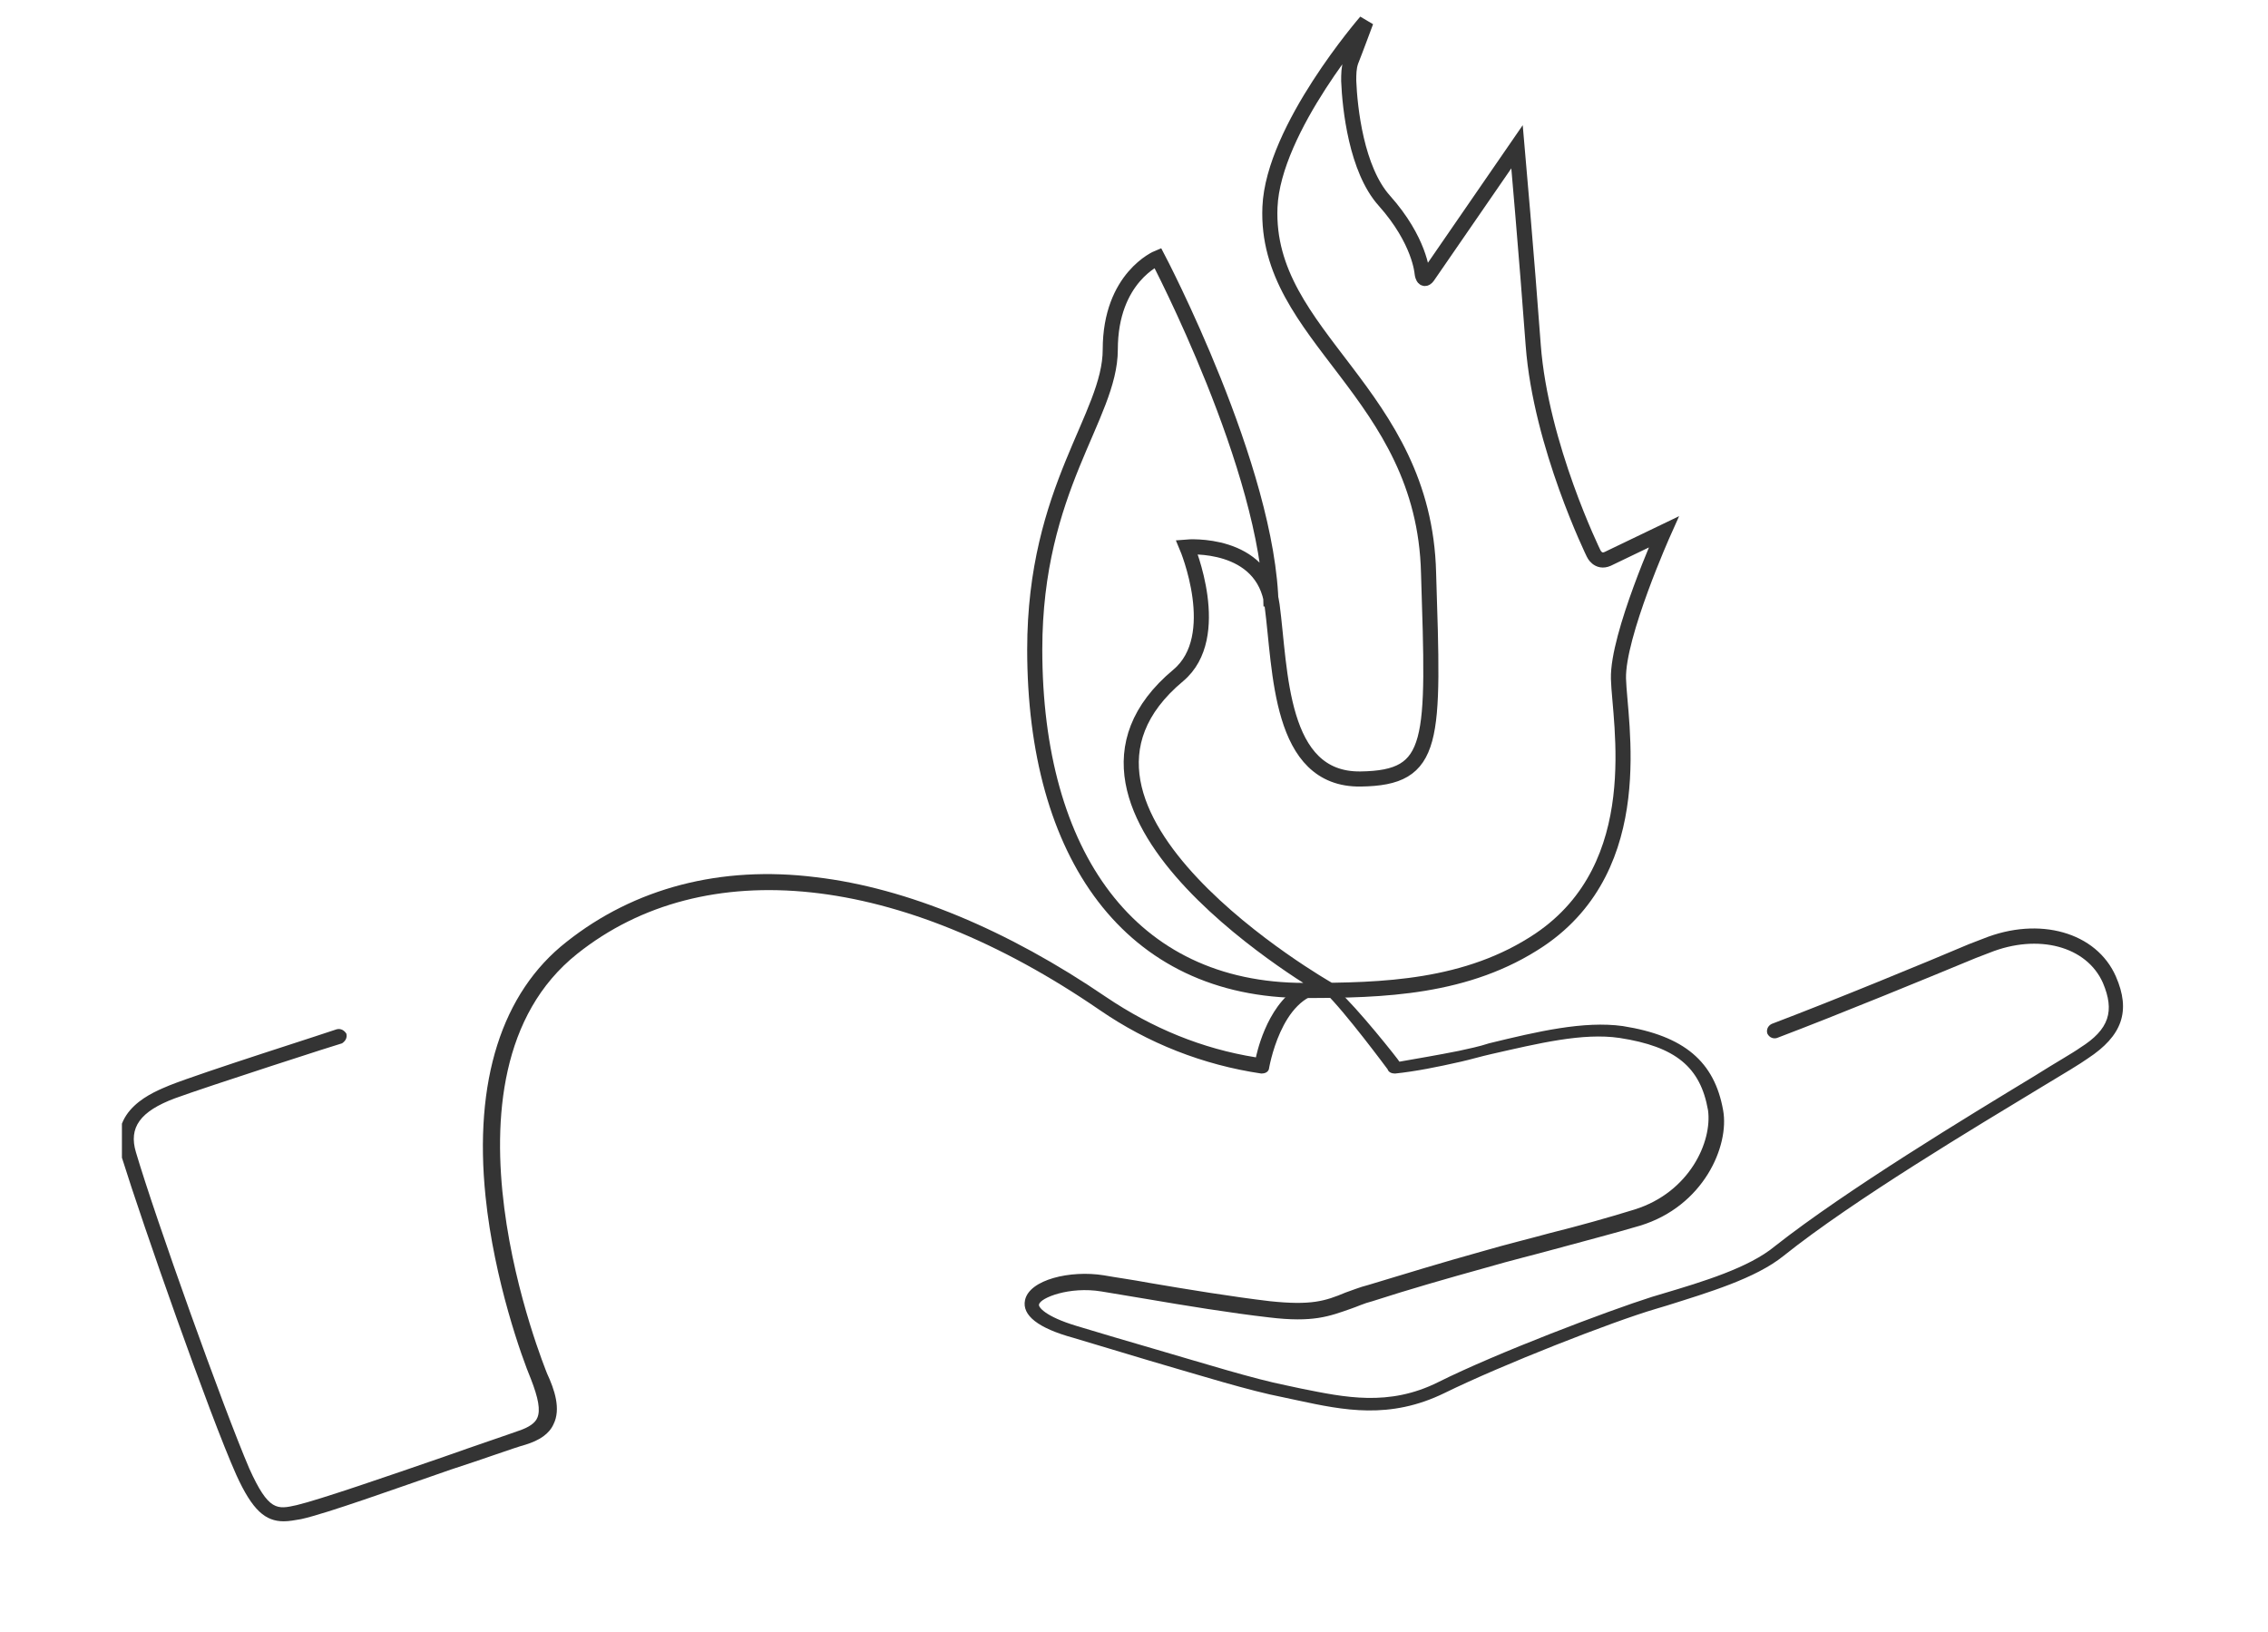 <?xml version="1.0" encoding="utf-8"?>
<!-- Generator: Adobe Illustrator 24.0.2, SVG Export Plug-In . SVG Version: 6.00 Build 0)  -->
<svg version="1.1" id="Ebene_1" xmlns="http://www.w3.org/2000/svg" xmlns:xlink="http://www.w3.org/1999/xlink" x="0px" y="0px"
	 viewBox="0 0 210.2 151.3" style="enable-background:new 0 0 210.2 151.3;" xml:space="preserve">
<style type="text/css">
	.st0{clip-path:url(#SVGID_2_);fill:#343434;}
	.st1{clip-path:url(#SVGID_2_);fill:none;stroke:#343434;stroke-width:1.4;}
</style>
<g>
	<defs>
		<rect id="SVGID_1_" x="11.3" y="1.5" width="185.7" height="140"/>
	</defs>
	<clipPath id="SVGID_2_">
		<use xlink:href="#SVGID_1_"  style="overflow:visible;"/>
	</clipPath>
	<path class="st0" d="M123.9,91.7c1.9,1.7,5.7,6.5,5.8,6.7c1.7-0.3,3.5-0.6,5.5-1c0.9-0.2,1.9-0.4,2.8-0.7c4.5-1.1,8.8-2.1,12.4-1.6
		c5.7,0.9,8.5,3.3,9.3,7.8c0.6,3.3-1.8,8.9-7.7,10.7c-2.7,0.8-5.1,1.4-8,2.2c-1.8,0.5-3.9,1-6.3,1.7c-3.6,1-7.1,2-10.5,3.1
		c-0.8,0.2-1.4,0.5-2,0.7c-2,0.7-3.5,1.3-7.6,0.8c-3.5-0.4-7.8-1.1-11.3-1.7c-1.7-0.3-3.1-0.5-4.2-0.7c-3-0.5-5.7,0.6-5.8,1.2
		c-0.1,0.2,0.5,1.1,3.5,2c2.3,0.7,4.7,1.4,7.1,2.1c4.8,1.4,9.3,2.8,12.3,3.4c0.5,0.1,0.9,0.2,1.4,0.3c4,0.8,8.1,1.7,12.7-0.6
		c5.4-2.7,15.7-6.6,19.8-7.9l1-0.3c3.7-1.1,8-2.4,10.4-4.4c6.6-5.2,18-12.1,24.1-15.8c1.9-1.2,3.5-2.1,4.2-2.6
		c2.7-1.7,3.2-3.4,2.1-6c-1.5-3.4-6-4.6-10.5-2.8l-1.3,0.5c-4.1,1.7-12.6,5.2-18.4,7.4c-0.3,0.1-0.7,0-0.9-0.4
		c-0.1-0.3,0-0.7,0.4-0.9c5.8-2.2,14.3-5.7,18.3-7.4l1.3-0.5c5.2-2.1,10.5-0.6,12.3,3.5c1.4,3.2,0.6,5.5-2.6,7.6
		c-0.7,0.5-2.2,1.4-4.2,2.6c-6.1,3.7-17.5,10.5-24,15.7c-2.6,2.1-7,3.4-10.8,4.6l-1,0.3c-4.1,1.2-14.3,5.2-19.6,7.8
		c-5.1,2.5-9.4,1.6-13.6,0.7c-0.5-0.1-0.9-0.2-1.4-0.3c-3.1-0.6-7.6-2-12.4-3.4c-2.3-0.7-4.7-1.4-7-2.1c-3.3-0.9-4.8-2.1-4.5-3.5
		c0.4-1.9,4.2-2.8,7.3-2.3c1.1,0.2,2.6,0.4,4.2,0.7c3.5,0.6,7.8,1.3,11.2,1.7c3.8,0.4,5.1,0,7-0.8c0.6-0.2,1.3-0.5,2.1-0.7
		c3.3-1,6.9-2.1,10.5-3.1c2.4-0.7,4.5-1.2,6.3-1.7c2.8-0.7,5.3-1.4,7.9-2.2c5.1-1.6,7.2-6.3,6.8-9.2c-0.7-4-3-5.9-8.2-6.7
		c-3.4-0.5-7.5,0.5-11.9,1.5c-0.9,0.2-1.9,0.5-2.8,0.7c-2.2,0.5-4.2,0.9-6.1,1.1c-0.3,0-0.6-0.1-0.7-0.4c0,0-4-5.4-5.8-7.1
		c-4.1,0.3-5.2,7.1-5.2,7.1c-0.1,0.3-0.4,0.4-0.7,0.4c-5.4-0.8-10.5-2.8-15-5.9c-18.5-12.7-36.6-14.6-48.4-5.2
		c-14.2,11.3-2.9,38.6-2.8,38.9c0.7,1.5,1.3,3.3,0.6,4.7c-0.4,0.9-1.3,1.5-2.6,1.9c-1.1,0.3-3.8,1.3-6.9,2.3
		c-5.2,1.8-11.6,4.1-13.9,4.6c-0.6,0.1-1.1,0.2-1.6,0.2c-1.7,0-2.9-1-4.4-4.3c-2.5-5.6-8.7-23.3-10.6-29.4c-1.4-4.5,3-6.1,4.4-6.7
		c3-1.2,15-5,15.5-5.2c0.4-0.1,0.7,0.1,0.9,0.4c0.1,0.4-0.1,0.7-0.4,0.9c-0.1,0-12.5,4-15.5,5.1c-3.2,1.2-4.3,2.7-3.6,5
		c1.8,6.1,8.1,23.7,10.5,29.3c1.8,4,2.6,3.8,4.4,3.4c2.1-0.5,8.5-2.7,13.7-4.5c3.1-1.1,5.8-2,6.9-2.4c0.9-0.3,1.5-0.7,1.7-1.2
		c0.3-0.7,0.1-1.8-0.6-3.6c-0.8-1.9-3.4-9.1-4.2-16.9c-1.1-10.7,1.5-18.9,7.5-23.6c6.3-5,14.3-7.1,23.1-6c8.5,1,17.8,4.9,26.9,11.1
		c4.3,2.9,8.9,4.8,13.9,5.6c0,0,0.9-4.7,3.9-6.5"/>
	<path class="st1" d="M123.1,91.7c0,0-29-16.5-13.9-29.1c4.3-3.6,0.8-11.9,0.8-11.9s7.1-0.6,7.9,5.4c0.8,6,0.6,16.2,8.2,16.1
		c7-0.1,6.8-3.4,6.3-19.1c-0.4-16.8-15.2-21.8-14.7-33.9C118,11.9,126.6,2,126.6,2s-1,2.7-1.4,3.7C125,6.3,125,6.9,125,7.5
		c0.1,2.5,0.7,8.2,3.3,11.1c3.3,3.7,3.5,6.7,3.5,6.7s0.1,1,0.6,0.2l8.2-11.9c0,0,0.9,10.2,1.5,18.4c0.7,9.3,5.6,19.3,5.6,19.3
		s0.4,0.9,1.3,0.5l5.2-2.5c0,0-4.3,9.6-4.2,13.6c0.1,4,2.9,17.3-7.3,24.2c-6.7,4.5-14.6,4.7-21.8,4.7c-16.2,0-25-12.6-25-31.6
		c0-15,7-21.6,7-27.8c0-6.7,4.4-8.5,4.4-8.5s10.3,19.6,10.5,32.3"/>
</g>
</svg>
